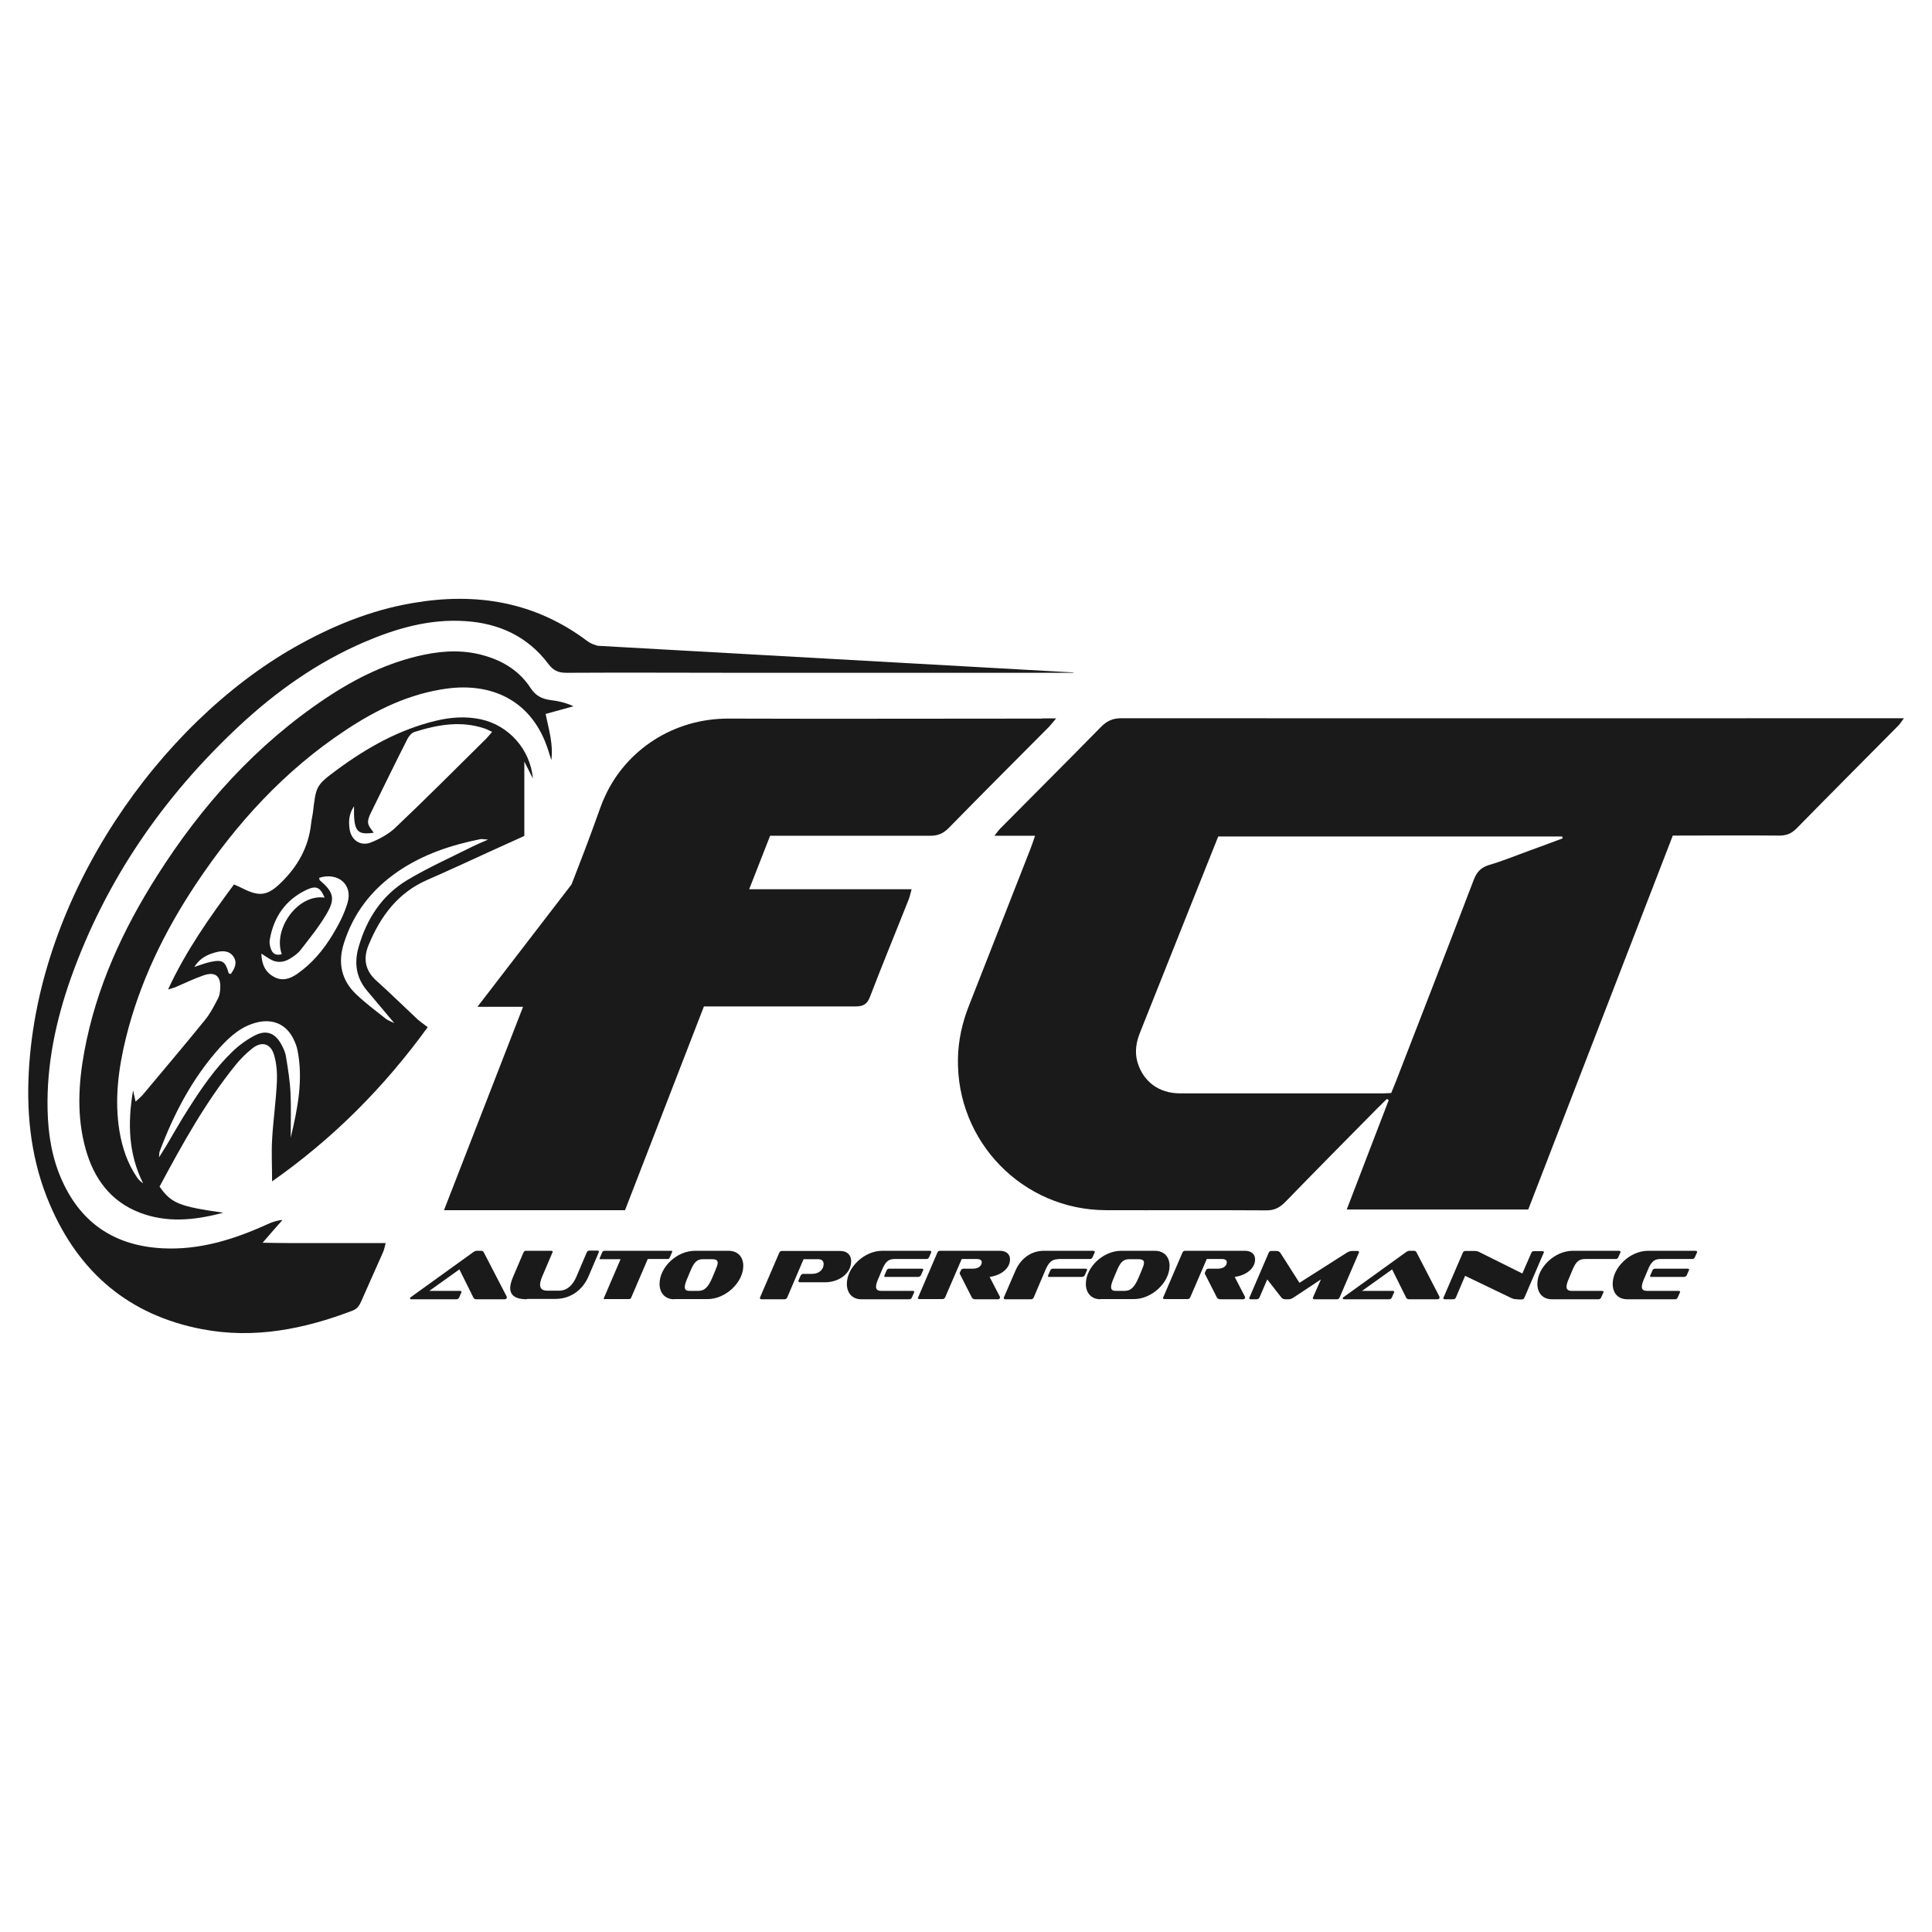 <svg xmlns="http://www.w3.org/2000/svg" id="Camada_1" viewBox="0 0 108 108"><defs><style>      .cls-1 {        fill: #1a1a1a;      }    </style></defs><g><path class="cls-1" d="M26.63,72.63c-.08,0-.13-.03-.16-.08l-.79-1.59-1.68,1.2h1.73s.07.02.07.05c0,.01,0,.04-.02.06l-.11.25c-.03.07-.08.11-.15.11h-2.55s-.05-.02-.05-.05c0-.03.02-.06.06-.08l3.47-2.5c.07-.05.13-.08.2-.08h.25c.07,0,.11.03.14.08l1.29,2.49s0,.03,0,.05c0,.05-.04.09-.12.09h-1.58Z"></path><path class="cls-1" d="M29.45,72.63c-.65,0-.93-.23-.93-.63,0-.17.06-.38.16-.62l.58-1.36c.03-.07.08-.1.15-.1h1.42s.07.02.07.05c0,.02,0,.03-.02.05l-.58,1.36c-.07.17-.11.32-.11.44,0,.21.13.33.4.33h.66c.44,0,.76-.29.97-.78l.58-1.36c.03-.07.08-.1.15-.1h.46s.07.02.07.05c0,.02,0,.03-.01.05l-.58,1.36c-.3.69-.95,1.24-1.83,1.24h-1.6Z"></path><path class="cls-1" d="M33.81,72.63s-.06-.01-.06-.03c0,0,0-.02,0-.02l.94-2.19h-1.12s-.05,0-.05-.03v-.02l.16-.37s.05-.05.1-.05h3.75s.05,0,.05.03c0,0,0,.02,0,.02l-.16.37s-.05.04-.09.04h-1.12l-.94,2.19s-.05.05-.09.05h-1.37Z"></path><path class="cls-1" d="M37.69,72.63c-.53,0-.82-.37-.82-.86,0-.93.96-1.85,1.98-1.85h1.87c.54,0,.83.36.83.84,0,.93-.99,1.86-1.99,1.86h-1.87ZM39.99,71.01c.08-.19.13-.32.13-.42,0-.15-.11-.2-.31-.2h-.52c-.3,0-.48.14-.68.62l-.18.43c-.1.23-.15.39-.15.51,0,.15.09.21.25.21h.52c.31,0,.53-.18.76-.72l.18-.43Z"></path><path class="cls-1" d="M44.7,71.68s-.07-.02-.07-.05c0-.02,0-.04.01-.06l.11-.25c.03-.07.08-.11.15-.11h.49c.37,0,.65-.21.65-.56,0-.17-.12-.26-.3-.26h-.82l-.91,2.13c-.03.07-.08.11-.15.11h-1.31s-.07-.02-.07-.05c0-.02,0-.04.01-.06l1.07-2.49c.03-.07.08-.1.15-.1h3.26c.37,0,.61.21.61.57,0,.71-.71,1.18-1.45,1.18h-1.42Z"></path><path class="cls-1" d="M48.15,72.63c-.52,0-.81-.36-.81-.86,0-.92.97-1.85,1.98-1.85h2.67s.07.02.07.05c0,.02,0,.03-.01.05l-.11.25c-.03.07-.08.11-.15.11h-1.78c-.33,0-.51.13-.71.62l-.18.43c-.1.22-.15.38-.15.5,0,.16.1.23.28.23h1.79s.07.02.07.05c0,.01,0,.04-.02.06l-.11.25c-.03.07-.08.11-.15.11h-2.68ZM49.5,71.39s-.07-.02-.07-.05c0-.02,0-.04.02-.06l.11-.26c.03-.07.08-.1.15-.1h1.82c.05,0,.08.01.08.04,0,0,0,.02,0,.03l-.14.32s-.07.07-.13.07h-1.83Z"></path><path class="cls-1" d="M54.53,72.63c-.1,0-.17-.03-.21-.11l-.64-1.26s-.03-.04-.03-.08c0-.02,0-.04.02-.07l.04-.09c.03-.07.08-.1.15-.1h.52c.33,0,.5-.17.5-.36,0-.11-.09-.18-.27-.18h-.85l-.92,2.13c-.03.07-.08.11-.15.11h-1.31s-.07-.02-.07-.05c0-.02,0-.04.02-.06l1.07-2.49c.03-.07.08-.1.15-.1h3.34c.36,0,.57.19.57.48,0,.52-.52.9-1.14.98l.58,1.12s0,.02,0,.04c0,.04-.04.09-.1.09h-1.28Z"></path><path class="cls-1" d="M59.15,70.39c-.34,0-.52.17-.7.58l-.66,1.55c-.03.07-.08.11-.15.11h-1.46s-.07-.02-.07-.05c0-.02,0-.04.01-.06l.64-1.48c.28-.65.84-1.12,1.6-1.12h2.77s.07.02.07.05c0,.02,0,.03-.01.05l-.11.25c-.03.07-.08.11-.15.11h-1.78ZM58.65,71.39s-.07-.02-.07-.05c0-.02,0-.04.02-.06l.11-.26c.03-.07.08-.1.15-.1h1.83s.08.01.08.04c0,0,0,.02,0,.03l-.14.32s-.07.07-.13.07h-1.83Z"></path><path class="cls-1" d="M61.52,72.63c-.53,0-.82-.37-.82-.86,0-.93.96-1.85,1.98-1.85h1.87c.54,0,.83.36.83.84,0,.93-.99,1.86-1.99,1.86h-1.87ZM63.82,71.01c.08-.19.13-.32.13-.42,0-.15-.11-.2-.31-.2h-.52c-.3,0-.48.14-.68.62l-.18.43c-.1.23-.15.39-.15.51,0,.15.09.21.25.21h.52c.31,0,.53-.18.76-.72l.18-.43Z"></path><path class="cls-1" d="M68.23,72.63c-.1,0-.17-.03-.21-.11l-.64-1.26s-.03-.04-.03-.08c0-.02,0-.04.02-.07l.04-.09c.03-.07.08-.1.15-.1h.52c.33,0,.5-.17.5-.36,0-.11-.09-.18-.27-.18h-.85l-.92,2.13c-.03.07-.08.11-.15.11h-1.31s-.07-.02-.07-.05c0-.02,0-.04.02-.06l1.07-2.49c.03-.07.08-.1.15-.1h3.34c.36,0,.57.19.57.48,0,.52-.52.9-1.14.98l.58,1.12s0,.02,0,.04c0,.04-.04.09-.1.09h-1.28Z"></path><path class="cls-1" d="M73.46,72.63s-.07-.02-.07-.05c0-.02,0-.04.01-.06l.44-1-1.51,1c-.11.08-.21.11-.28.11h-.22c-.08,0-.15-.03-.21-.11l-.78-1-.43,1c-.03.07-.08.11-.15.11h-.36s-.07-.02-.07-.05c0-.02,0-.04.02-.06l1.07-2.49c.03-.07.08-.1.15-.1h.3c.08,0,.15.04.2.1l1.07,1.68,2.64-1.68c.11-.07.22-.1.31-.1h.31s.07.02.07.05c0,.02,0,.03-.01.05l-1.07,2.49c-.03.07-.08.11-.15.11h-1.26Z"></path><path class="cls-1" d="M78.77,72.63c-.08,0-.13-.03-.16-.08l-.79-1.59-1.68,1.2h1.73s.07.02.07.05c0,.01,0,.04-.02.06l-.11.25c-.03.07-.08.11-.15.11h-2.55s-.05-.02-.05-.05c0-.03.02-.06.06-.08l3.47-2.5c.07-.05.13-.08.2-.08h.25c.07,0,.11.03.14.08l1.29,2.49s0,.03,0,.05c0,.05-.04.09-.12.09h-1.58Z"></path><path class="cls-1" d="M84.84,72.63c-.15,0-.24-.01-.38-.08l-2.56-1.23-.51,1.2c-.03.07-.08.11-.15.11h-.49s-.07-.02-.07-.05c0-.02,0-.04.02-.06l1.07-2.49c.03-.07.08-.1.15-.1h.44c.17,0,.24,0,.37.08l2.37,1.18.5-1.15c.03-.07.08-.1.15-.1h.49s.07.02.07.05c0,.02,0,.03-.02.05l-1.07,2.49c-.03.07-.08.11-.15.11h-.23Z"></path><path class="cls-1" d="M86.75,72.63c-.52,0-.81-.36-.81-.86,0-.92.97-1.85,1.98-1.85h2.6s.07.02.07.05c0,.02,0,.03-.01.05l-.11.25c-.03.07-.08.11-.15.11h-1.71c-.33,0-.51.13-.71.62l-.18.43c-.1.22-.15.38-.15.5,0,.16.1.23.28.23h1.72s.07.02.07.05c0,.01,0,.04-.02.06l-.11.25c-.03.07-.08.11-.15.11h-2.62Z"></path><path class="cls-1" d="M90.96,72.63c-.52,0-.81-.36-.81-.86,0-.92.97-1.85,1.98-1.85h2.67s.07.02.07.05c0,.02,0,.03-.01.05l-.11.25c-.03.07-.08.11-.15.11h-1.78c-.33,0-.51.13-.71.62l-.18.43c-.1.22-.15.38-.15.5,0,.16.1.23.28.23h1.79s.07.02.07.05c0,.01,0,.04-.02.06l-.11.25c-.03.07-.08.11-.15.11h-2.68ZM92.31,71.39s-.07-.02-.07-.05c0-.02,0-.04.02-.06l.11-.26c.03-.07.08-.1.15-.1h1.82c.05,0,.08.01.08.04,0,0,0,.02,0,.03l-.14.32s-.07.07-.13.07h-1.83Z"></path></g><g><g><path class="cls-1" d="M75.28,67.62c.79-2.06,1.57-4.09,2.35-6.12-.03-.02-.07-.05-.1-.07-.17.17-.34.33-.51.5-1.73,1.75-3.46,3.5-5.18,5.27-.31.31-.61.47-1.07.46-2.99-.02-5.98,0-8.96-.01-4.65-.02-8.36-3.84-8.26-8.49.02-1.01.24-1.99.61-2.93,1.14-2.9,2.28-5.81,3.42-8.72.09-.23.17-.46.28-.79h-2.27c.18-.23.26-.35.37-.45,1.86-1.88,3.74-3.75,5.59-5.64.33-.33.65-.48,1.13-.48,14.35.01,28.69,0,43.04,0,.2,0,.4,0,.71,0-.14.19-.22.32-.32.42-1.89,1.91-3.8,3.82-5.68,5.74-.28.28-.56.4-.96.4-1.96-.02-3.92,0-5.96,0-2.69,6.96-5.38,13.92-8.08,20.9h-10.14ZM87.35,46.87s-.01-.07-.02-.11h-19.23c-.55,1.37-1.09,2.72-1.63,4.08-.91,2.28-1.82,4.57-2.73,6.85-.22.54-.32,1.09-.16,1.67.32,1.1,1.2,1.76,2.39,1.76,3.76,0,7.52,0,11.29,0,.16,0,.31-.01.51-.02.09-.23.19-.46.28-.69,1.45-3.74,2.9-7.47,4.33-11.22.17-.44.4-.7.87-.84.76-.22,1.5-.53,2.25-.8.61-.22,1.22-.45,1.84-.68Z"></path><line class="cls-1" x1="27.47" y1="54.37" x2="27.45" y2="54.42"></line><path class="cls-1" d="M9.4,55.3c1.01-2.18,2.32-4.02,3.68-5.86.18.08.34.15.5.23.93.47,1.39.4,2.14-.34.93-.91,1.53-1.98,1.67-3.28.02-.2.07-.4.1-.61.18-1.5.16-1.53,1.35-2.41,1.68-1.24,3.48-2.25,5.53-2.74.83-.2,1.66-.26,2.51-.08,1.54.33,2.76,1.66,2.91,3.31-.16-.32-.29-.57-.48-.95v4.16c-.68.31-1.3.59-1.92.87-1.16.53-2.32,1.07-3.49,1.58-1.66.72-2.64,2.05-3.3,3.66-.3.73-.2,1.41.44,1.98.78.7,1.53,1.44,2.29,2.15.17.15.36.28.58.45-2.47,3.4-5.31,6.24-8.7,8.62,0-.84-.04-1.58,0-2.32.06-1.09.22-2.18.27-3.27.02-.49-.02-1.01-.16-1.48-.19-.65-.7-.78-1.22-.36-.34.27-.65.58-.92.91-1.7,2.1-3,4.46-4.26,6.81.65.93,1.08,1.11,3.56,1.46-1.64.44-3.16.57-4.66,0-1.64-.63-2.57-1.91-3.03-3.55-.51-1.82-.41-3.66-.07-5.49.66-3.55,2.14-6.77,4.06-9.79,2.49-3.93,5.55-7.34,9.45-9.94,1.68-1.12,3.47-2,5.47-2.42,1.16-.24,2.3-.28,3.45.07,1.04.31,1.92.88,2.51,1.79.3.46.67.62,1.16.68.42.05.83.15,1.24.34-.51.14-1.02.28-1.56.43.18.88.44,1.7.32,2.58-.06-.19-.12-.38-.18-.57-.89-2.78-3.16-3.76-5.64-3.43-2.1.28-3.96,1.18-5.7,2.34-3.4,2.25-6.09,5.2-8.34,8.58-1.77,2.66-3.15,5.49-3.92,8.61-.42,1.71-.65,3.45-.36,5.22.16.93.45,1.81.99,2.59.08.12.19.22.33.32-.81-1.63-.88-3.33-.56-5.2.06.27.09.42.14.63.16-.15.3-.26.41-.39,1.17-1.4,2.35-2.79,3.5-4.21.28-.35.49-.77.7-1.17.08-.15.11-.35.12-.53.05-.72-.27-.99-.95-.75-.54.19-1.05.44-1.57.66-.08.03-.16.05-.38.12ZM19.79,45.07c-.3.45-.3.86-.25,1.26.08.62.6.99,1.18.77.5-.2,1-.47,1.38-.83,1.72-1.63,3.39-3.31,5.08-4.98.11-.11.2-.23.33-.38-.16-.07-.28-.14-.4-.18-1.34-.46-2.65-.22-3.95.19-.15.05-.29.22-.37.36-.7,1.38-1.38,2.77-2.06,4.16-.09.18-.18.4-.15.58.03.19.2.36.31.53-.95.14-1.13-.08-1.1-1.49ZM27.26,46.93c-.24-.01-.33-.04-.41-.02-1.64.33-3.21.85-4.61,1.81-1.46,1-2.49,2.33-3.02,4.02-.34,1.07-.14,2.05.68,2.83.52.5,1.11.94,1.68,1.39.1.08.24.12.46.23-.56-.67-1.05-1.24-1.53-1.82-.61-.73-.72-1.55-.46-2.44.45-1.57,1.3-2.88,2.71-3.73,1.17-.7,2.42-1.26,3.64-1.87.24-.12.48-.22.87-.39ZM8.9,64.68c.16-.26.27-.42.37-.59.43-.72.84-1.46,1.3-2.17.71-1.11,1.46-2.21,2.42-3.13.37-.36.81-.68,1.26-.91.64-.33,1.14-.13,1.48.51.12.22.23.46.26.7.11.67.22,1.35.25,2.03.04.81.01,1.62.01,2.48.39-1.64.71-3.24.38-4.89-.04-.22-.13-.44-.23-.64-.39-.79-1.11-1.12-1.98-.93-.89.2-1.54.77-2.13,1.42-1.53,1.7-2.57,3.69-3.37,5.82-.02.06-.01.13-.03.31ZM17.85,49.09s0,.1.03.12c.76.65.88,1.02.38,1.87-.42.72-.96,1.38-1.47,2.04-.15.19-.37.34-.58.47-.38.23-.77.25-1.16,0-.12-.08-.25-.16-.44-.28.02.62.23,1.04.71,1.3.46.25.88.11,1.28-.16.84-.58,1.48-1.35,2-2.21.34-.56.65-1.16.83-1.78.3-1.02-.54-1.72-1.59-1.39ZM18.15,50.19c-.25-.6-.47-.7-1.01-.45-1.18.56-1.84,1.52-2.06,2.79-.03.15,0,.32.05.47.09.32.3.43.62.34-.51-1.44.93-3.39,2.4-3.16ZM10.87,54.05c.37-.12.63-.22.91-.28.65-.14.82-.03,1,.62,0,.03.07.04.12.06.22-.31.39-.64.14-.99-.25-.34-.64-.32-1-.22-.43.12-.85.3-1.17.8Z"></path><path class="cls-1" d="M58.25,40.17c-5.84,0-11.68.02-17.52,0-3.1-.01-5.71,1.76-6.89,4.3-.1.21-.19.43-.27.65-.06.16-.11.31-.17.47-.46,1.29-.95,2.57-1.45,3.85l-5.26,6.84h2.55l-4.42,11.37h10.12c1.48-3.82,2.94-7.59,4.41-11.39h.81c2.55,0,5.11,0,7.66,0,.42,0,.65-.11.81-.53.7-1.83,1.45-3.64,2.17-5.46.06-.15.09-.32.16-.56h-9.08c.41-1.05.79-2.02,1.17-2.99h.81c2.71,0,5.43,0,8.14,0,.42,0,.72-.12,1.02-.42,1.85-1.89,3.72-3.76,5.59-5.64.12-.12.22-.26.43-.5h-.78Z"></path></g><path class="cls-1" d="M60,37.59l-26.58-1.49c-.21-.06-.41-.13-.57-.25-2.94-2.22-6.24-2.75-9.78-2.14-2.36.4-4.54,1.3-6.62,2.48-7.5,4.27-14.31,13.79-14.84,23.72-.14,2.55.16,5.06,1.18,7.43,1.62,3.79,4.42,6.18,8.5,6.96,2.92.56,5.71,0,8.43-1.04.26-.1.38-.3.48-.53.04-.08.07-.17.11-.25.37-.83.74-1.66,1.11-2.5.06-.14.08-.29.14-.49h-3.41c-.57,0-1.14,0-1.71,0-.55,0-1.1-.01-1.76-.02.43-.5.77-.89,1.11-1.27-.32.02-.59.12-.85.24-1.87.85-3.79,1.45-5.87,1.34-2.6-.14-4.49-1.35-5.58-3.74-.58-1.26-.8-2.61-.83-3.99-.06-2.54.46-4.99,1.3-7.37,1.95-5.48,5.16-10.13,9.4-14.09,2.08-1.94,4.38-3.57,7.01-4.7,1.8-.77,3.65-1.3,5.63-1.17,1.89.12,3.49.85,4.65,2.39.28.38.57.5,1.02.5,3.26-.02,6.52,0,9.78,0,.23,0,.45,0,.74,0,0,0,0,0,0,0h17.82Z"></path></g></svg>